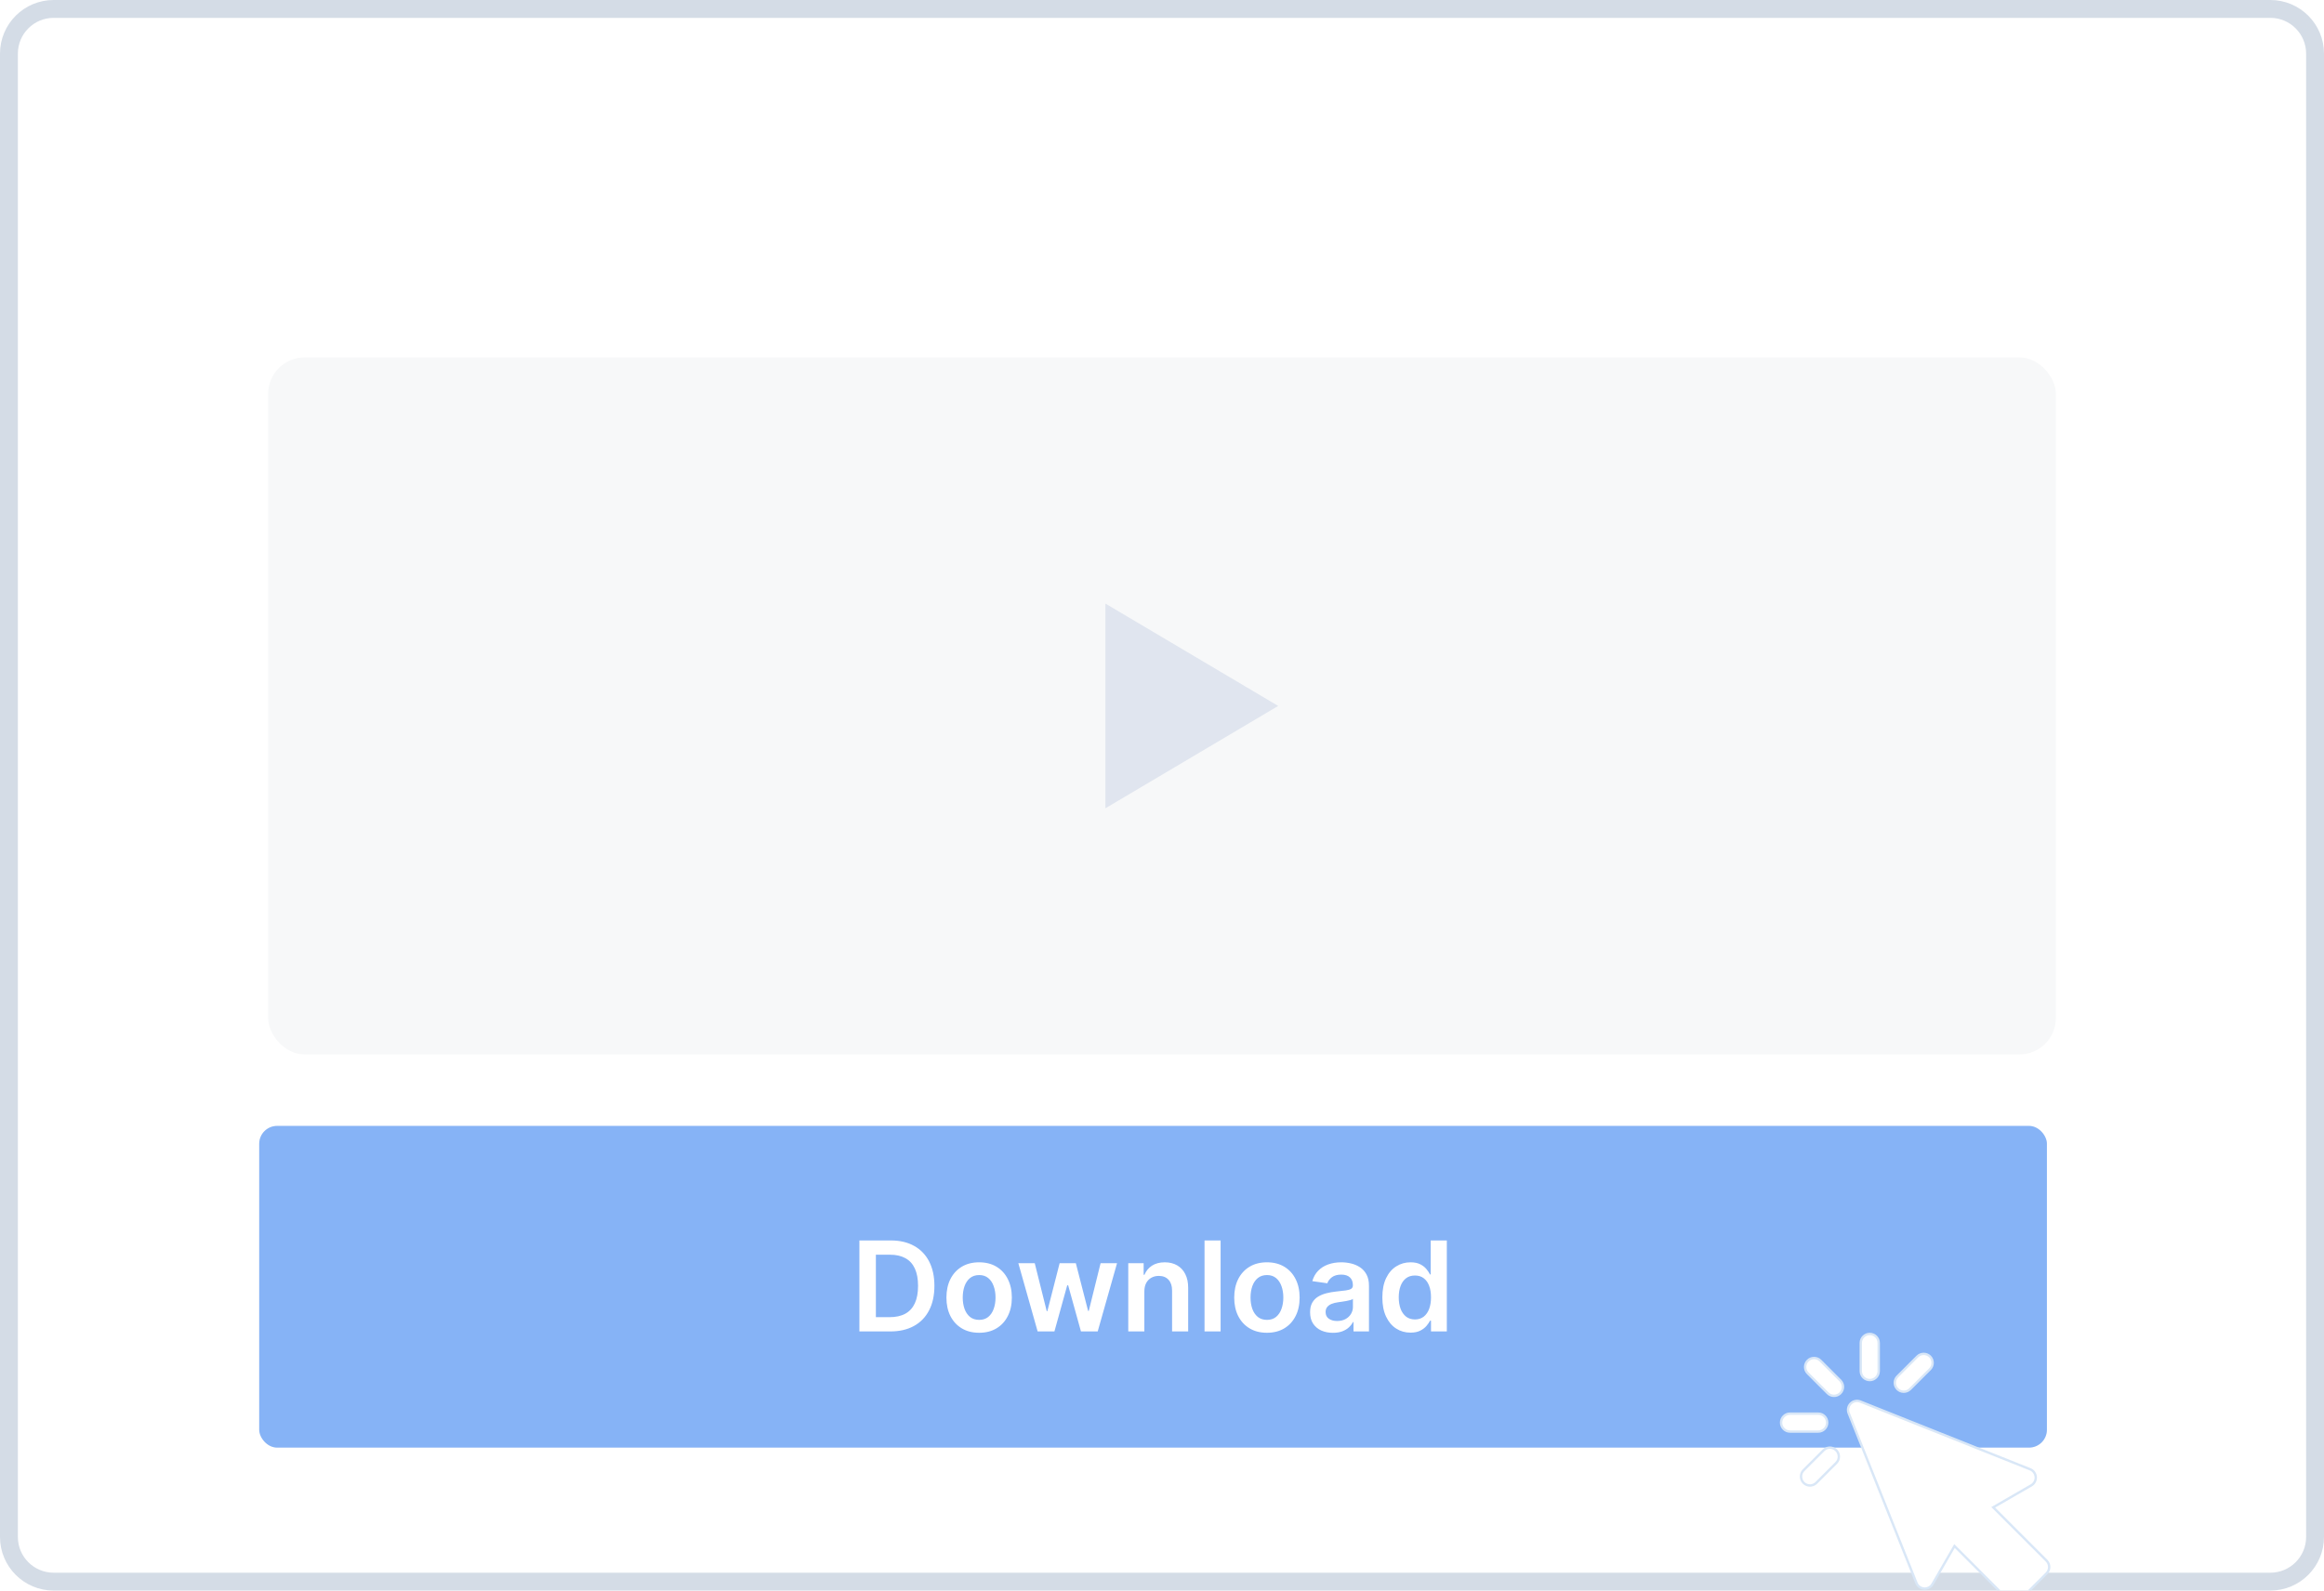 <svg width="260" height="178" viewBox="0 0 260 178" fill="none" xmlns="http://www.w3.org/2000/svg">
  <g clip-path="url(#clip0_152_68287)">
    <rect width="260" height="178" rx="6" fill="white" />
    <path
      d="M1 6C1 3.239 3.239 1 6 1H254C256.761 1 259 3.239 259 6V60.946V172C259 174.761 256.761 177 254 177H6C3.239 177 1 174.761 1 172V60.946V6Z"
      stroke="#D4DCE6" stroke-width="2" />
    <rect x="29" y="126" width="200" height="36" rx="2" fill="#F1F3F6" />
    <rect x="29" y="126" width="200" height="36" rx="2" fill="#86B3F6" />
    <path
      d="M99.596 149H96.146V138.818H99.666C100.677 138.818 101.545 139.022 102.271 139.43C103 139.834 103.56 140.416 103.951 141.175C104.342 141.934 104.538 142.842 104.538 143.899C104.538 144.96 104.341 145.871 103.946 146.634C103.555 147.396 102.99 147.981 102.251 148.388C101.515 148.796 100.63 149 99.596 149ZM97.99 147.404H99.507C100.216 147.404 100.808 147.275 101.282 147.016C101.755 146.754 102.112 146.365 102.35 145.848C102.589 145.328 102.708 144.678 102.708 143.899C102.708 143.12 102.589 142.474 102.35 141.96C102.112 141.443 101.759 141.057 101.291 140.802C100.827 140.543 100.251 140.414 99.561 140.414H97.99V147.404ZM109.542 149.149C108.796 149.149 108.15 148.985 107.603 148.657C107.056 148.329 106.632 147.87 106.33 147.28C106.032 146.69 105.883 146 105.883 145.212C105.883 144.423 106.032 143.732 106.33 143.138C106.632 142.545 107.056 142.085 107.603 141.756C108.15 141.428 108.796 141.264 109.542 141.264C110.288 141.264 110.934 141.428 111.481 141.756C112.028 142.085 112.45 142.545 112.748 143.138C113.05 143.732 113.201 144.423 113.201 145.212C113.201 146 113.05 146.69 112.748 147.28C112.45 147.87 112.028 148.329 111.481 148.657C110.934 148.985 110.288 149.149 109.542 149.149ZM109.552 147.707C109.956 147.707 110.294 147.596 110.566 147.374C110.838 147.149 111.04 146.847 111.172 146.469C111.308 146.092 111.376 145.671 111.376 145.207C111.376 144.739 111.308 144.317 111.172 143.939C111.04 143.558 110.838 143.254 110.566 143.029C110.294 142.804 109.956 142.691 109.552 142.691C109.137 142.691 108.793 142.804 108.518 143.029C108.246 143.254 108.042 143.558 107.906 143.939C107.774 144.317 107.707 144.739 107.707 145.207C107.707 145.671 107.774 146.092 107.906 146.469C108.042 146.847 108.246 147.149 108.518 147.374C108.793 147.596 109.137 147.707 109.552 147.707ZM116.086 149L113.928 141.364H115.763L117.105 146.733H117.174L118.547 141.364H120.361L121.733 146.703H121.808L123.13 141.364H124.97L122.807 149H120.933L119.501 143.839H119.397L117.965 149H116.086ZM128.026 144.526V149H126.226V141.364H127.947V142.661H128.036C128.212 142.234 128.492 141.894 128.876 141.642C129.264 141.39 129.743 141.264 130.313 141.264C130.84 141.264 131.299 141.377 131.69 141.602C132.085 141.828 132.39 142.154 132.605 142.582C132.824 143.009 132.931 143.528 132.928 144.138V149H131.128V144.416C131.128 143.906 130.996 143.506 130.731 143.218C130.469 142.93 130.106 142.786 129.642 142.786C129.327 142.786 129.047 142.855 128.802 142.994C128.56 143.13 128.369 143.327 128.23 143.586C128.094 143.844 128.026 144.158 128.026 144.526ZM136.557 138.818V149H134.758V138.818H136.557ZM141.739 149.149C140.993 149.149 140.347 148.985 139.8 148.657C139.253 148.329 138.829 147.87 138.527 147.28C138.229 146.69 138.08 146 138.08 145.212C138.08 144.423 138.229 143.732 138.527 143.138C138.829 142.545 139.253 142.085 139.8 141.756C140.347 141.428 140.993 141.264 141.739 141.264C142.485 141.264 143.131 141.428 143.678 141.756C144.225 142.085 144.647 142.545 144.946 143.138C145.247 143.732 145.398 144.423 145.398 145.212C145.398 146 145.247 146.69 144.946 147.28C144.647 147.87 144.225 148.329 143.678 148.657C143.131 148.985 142.485 149.149 141.739 149.149ZM141.749 147.707C142.153 147.707 142.491 147.596 142.763 147.374C143.035 147.149 143.237 146.847 143.37 146.469C143.506 146.092 143.574 145.671 143.574 145.207C143.574 144.739 143.506 144.317 143.37 143.939C143.237 143.558 143.035 143.254 142.763 143.029C142.491 142.804 142.153 142.691 141.749 142.691C141.335 142.691 140.99 142.804 140.715 143.029C140.443 143.254 140.239 143.558 140.103 143.939C139.971 144.317 139.905 144.739 139.905 145.207C139.905 145.671 139.971 146.092 140.103 146.469C140.239 146.847 140.443 147.149 140.715 147.374C140.99 147.596 141.335 147.707 141.749 147.707ZM149.123 149.154C148.639 149.154 148.203 149.068 147.816 148.896C147.431 148.72 147.126 148.461 146.901 148.12C146.679 147.779 146.568 147.358 146.568 146.857C146.568 146.426 146.647 146.07 146.806 145.788C146.965 145.507 147.183 145.281 147.458 145.112C147.733 144.943 148.043 144.816 148.387 144.729C148.735 144.64 149.095 144.575 149.466 144.536C149.914 144.489 150.277 144.448 150.555 144.411C150.833 144.371 151.036 144.312 151.161 144.232C151.291 144.149 151.355 144.022 151.355 143.849V143.82C151.355 143.445 151.244 143.155 151.022 142.95C150.8 142.744 150.48 142.641 150.063 142.641C149.622 142.641 149.272 142.737 149.014 142.93C148.759 143.122 148.586 143.349 148.497 143.611L146.816 143.372C146.949 142.908 147.168 142.52 147.473 142.209C147.777 141.894 148.15 141.659 148.591 141.503C149.032 141.344 149.519 141.264 150.053 141.264C150.421 141.264 150.787 141.307 151.152 141.393C151.516 141.48 151.849 141.622 152.151 141.821C152.452 142.017 152.694 142.283 152.877 142.621C153.062 142.96 153.155 143.382 153.155 143.889V149H151.425V147.951H151.365C151.256 148.163 151.102 148.362 150.903 148.548C150.707 148.73 150.46 148.877 150.162 148.99C149.867 149.099 149.521 149.154 149.123 149.154ZM149.59 147.832C149.952 147.832 150.265 147.76 150.53 147.618C150.795 147.472 150.999 147.28 151.142 147.041C151.287 146.803 151.36 146.542 151.36 146.261V145.361C151.304 145.407 151.208 145.45 151.072 145.49C150.939 145.53 150.79 145.565 150.625 145.594C150.459 145.624 150.295 145.651 150.132 145.674C149.97 145.697 149.829 145.717 149.71 145.734C149.441 145.77 149.201 145.83 148.989 145.913C148.777 145.996 148.609 146.112 148.487 146.261C148.364 146.406 148.303 146.595 148.303 146.827C148.303 147.159 148.424 147.409 148.666 147.578C148.908 147.747 149.216 147.832 149.59 147.832ZM157.799 149.134C157.199 149.134 156.662 148.98 156.188 148.672C155.714 148.364 155.339 147.916 155.064 147.33C154.789 146.743 154.652 146.03 154.652 145.192C154.652 144.343 154.791 143.627 155.069 143.044C155.351 142.457 155.73 142.015 156.208 141.717C156.685 141.415 157.217 141.264 157.804 141.264C158.251 141.264 158.619 141.34 158.907 141.493C159.196 141.642 159.424 141.823 159.593 142.035C159.762 142.244 159.893 142.441 159.986 142.626H160.061V138.818H161.865V149H160.095V147.797H159.986C159.893 147.982 159.759 148.18 159.583 148.388C159.408 148.594 159.176 148.77 158.887 148.915C158.599 149.061 158.236 149.134 157.799 149.134ZM158.301 147.658C158.682 147.658 159.007 147.555 159.275 147.349C159.544 147.141 159.747 146.851 159.887 146.479C160.026 146.108 160.095 145.676 160.095 145.182C160.095 144.688 160.026 144.259 159.887 143.894C159.751 143.53 159.549 143.246 159.28 143.044C159.015 142.842 158.688 142.741 158.301 142.741C157.9 142.741 157.565 142.845 157.296 143.054C157.028 143.263 156.826 143.551 156.69 143.919C156.554 144.287 156.486 144.708 156.486 145.182C156.486 145.659 156.554 146.085 156.69 146.46C156.829 146.831 157.033 147.124 157.301 147.339C157.573 147.552 157.906 147.658 158.301 147.658Z"
      fill="white" />
    <g filter="url(#filter0_dd_152_68287)">
      <path fill-rule="evenodd" clip-rule="evenodd"
        d="M195.92 145.159C196.474 145.159 196.923 144.71 196.923 144.156V141.003C196.923 140.449 196.474 140 195.92 140C195.366 140 194.917 140.449 194.917 141.003V144.156C194.917 144.71 195.366 145.159 195.92 145.159ZM188.985 142.985C189.377 142.593 190.012 142.594 190.404 142.985L192.632 145.214C193.024 145.606 193.024 146.241 192.632 146.633C192.437 146.829 192.18 146.927 191.923 146.927C191.666 146.927 191.41 146.829 191.214 146.633L188.985 144.404C188.593 144.012 188.593 143.377 188.985 142.985ZM209.733 159.403L215.703 165.374C216.095 165.766 216.095 166.401 215.703 166.792L212.79 169.706C212.602 169.894 212.347 170 212.081 170C211.815 170 211.559 169.894 211.371 169.706L205.401 163.736L202.941 167.995C202.749 168.328 202.384 168.522 202 168.494C201.617 168.466 201.283 168.222 201.141 167.865L193.566 148.87C193.417 148.497 193.505 148.072 193.788 147.789C194.072 147.505 194.497 147.418 194.869 147.566L213.862 155.143C214.219 155.285 214.463 155.619 214.491 156.002C214.519 156.386 214.325 156.751 213.992 156.943L209.733 159.403ZM191.159 149.921C191.159 149.367 190.71 148.918 190.156 148.918H187.003C186.449 148.918 186 149.367 186 149.921C186 150.475 186.449 150.924 187.003 150.924H190.156C190.71 150.924 191.159 150.475 191.159 149.921ZM188.523 155.246L190.752 153.017C191.144 152.625 191.779 152.625 192.171 153.017C192.563 153.409 192.563 154.044 192.171 154.436L189.942 156.665C189.746 156.861 189.489 156.959 189.232 156.959C188.976 156.959 188.719 156.861 188.523 156.665C188.131 156.273 188.131 155.638 188.523 155.246ZM200.435 146.171C200.239 146.367 199.982 146.465 199.725 146.465C199.469 146.465 199.212 146.367 199.016 146.171C198.624 145.78 198.624 145.144 199.016 144.753L201.245 142.523C201.637 142.132 202.272 142.132 202.664 142.523C203.056 142.915 203.056 143.55 202.664 143.942L200.435 146.171Z"
        fill="white" />
      <path
        d="M190.404 142.985L190.497 142.891L190.497 142.891L190.404 142.985ZM188.985 142.985L188.891 142.891L188.891 142.891L188.985 142.985ZM192.632 145.214L192.539 145.308L192.539 145.308L192.632 145.214ZM192.632 146.633L192.539 146.539L192.632 146.633ZM191.214 146.633L191.308 146.539L191.214 146.633ZM188.985 144.404L188.891 144.498L188.891 144.498L188.985 144.404ZM215.703 165.374L215.609 165.467L215.609 165.467L215.703 165.374ZM209.733 159.403L209.667 159.288L209.517 159.375L209.639 159.497L209.733 159.403ZM215.703 166.792L215.797 166.886L215.797 166.886L215.703 166.792ZM212.79 169.706L212.696 169.612L212.696 169.612L212.79 169.706ZM211.371 169.706L211.465 169.612L211.465 169.612L211.371 169.706ZM205.401 163.736L205.495 163.642L205.373 163.52L205.287 163.669L205.401 163.736ZM202.941 167.995L202.827 167.929L202.827 167.929L202.941 167.995ZM202 168.494L202.01 168.362L202.01 168.362L202 168.494ZM201.141 167.865L201.017 167.914L201.017 167.914L201.141 167.865ZM193.566 148.87L193.689 148.82L193.689 148.82L193.566 148.87ZM193.788 147.789L193.694 147.695L193.694 147.695L193.788 147.789ZM194.869 147.566L194.82 147.689L194.82 147.689L194.869 147.566ZM213.862 155.143L213.813 155.266L213.813 155.266L213.862 155.143ZM214.491 156.002L214.359 156.012V156.012L214.491 156.002ZM213.992 156.943L213.926 156.828L213.926 156.828L213.992 156.943ZM190.156 150.924V151.057H190.156L190.156 150.924ZM190.752 153.017L190.659 152.923L190.659 152.923L190.752 153.017ZM188.523 155.246L188.429 155.153L188.429 155.153L188.523 155.246ZM192.171 153.017L192.265 152.923L192.265 152.923L192.171 153.017ZM192.171 154.436L192.265 154.53L192.265 154.53L192.171 154.436ZM189.942 156.665L189.848 156.571L189.848 156.571L189.942 156.665ZM188.523 156.665L188.429 156.759L188.429 156.759L188.523 156.665ZM200.435 146.171L200.529 146.265L200.529 146.265L200.435 146.171ZM199.016 146.171L198.922 146.265L198.922 146.265L199.016 146.171ZM199.016 144.753L199.11 144.846L199.11 144.846L199.016 144.753ZM201.245 142.523L201.151 142.43L201.151 142.43L201.245 142.523ZM202.664 142.523L202.758 142.43L202.758 142.429L202.664 142.523ZM202.664 143.942L202.57 143.848L202.57 143.848L202.664 143.942ZM196.791 144.156C196.791 144.637 196.401 145.027 195.92 145.027V145.292C196.547 145.292 197.056 144.783 197.056 144.156H196.791ZM196.791 141.003V144.156H197.056V141.003H196.791ZM195.92 140.133C196.401 140.133 196.791 140.522 196.791 141.003H197.056C197.056 140.376 196.547 139.867 195.92 139.867V140.133ZM195.049 141.003C195.049 140.522 195.439 140.133 195.92 140.133V139.867C195.293 139.867 194.784 140.376 194.784 141.003H195.049ZM195.049 144.156V141.003H194.784V144.156H195.049ZM195.92 145.027C195.439 145.027 195.049 144.637 195.049 144.156H194.784C194.784 144.783 195.293 145.292 195.92 145.292V145.027ZM190.497 142.891C190.054 142.448 189.335 142.448 188.891 142.891L189.078 143.079C189.419 142.739 189.97 142.739 190.31 143.079L190.497 142.891ZM192.726 145.121L190.497 142.891L190.31 143.079L192.539 145.308L192.726 145.121ZM192.726 146.727C193.17 146.283 193.17 145.564 192.726 145.121L192.539 145.308C192.879 145.648 192.879 146.199 192.539 146.539L192.726 146.727ZM191.923 147.06C192.214 147.06 192.505 146.949 192.726 146.727L192.539 146.539C192.369 146.709 192.146 146.794 191.923 146.794V147.06ZM191.12 146.727C191.342 146.949 191.633 147.06 191.923 147.06V146.794C191.7 146.794 191.478 146.709 191.308 146.539L191.12 146.727ZM188.891 144.498L191.12 146.727L191.308 146.539L189.078 144.31L188.891 144.498ZM188.891 142.891C188.447 143.335 188.447 144.054 188.891 144.498L189.078 144.31C188.738 143.97 188.738 143.419 189.078 143.079L188.891 142.891ZM215.797 165.28L209.827 159.31L209.639 159.497L215.609 165.467L215.797 165.28ZM215.797 166.886C216.24 166.443 216.24 165.724 215.797 165.28L215.609 165.467C215.949 165.808 215.949 166.359 215.609 166.699L215.797 166.886ZM212.884 169.8L215.797 166.886L215.609 166.699L212.696 169.612L212.884 169.8ZM212.081 170.133C212.382 170.133 212.671 170.013 212.884 169.8L212.696 169.612C212.533 169.776 212.312 169.867 212.081 169.867V170.133ZM211.277 169.8C211.49 170.013 211.779 170.133 212.081 170.133V169.867C211.85 169.867 211.628 169.776 211.465 169.612L211.277 169.8ZM205.308 163.829L211.277 169.8L211.465 169.612L205.495 163.642L205.308 163.829ZM203.056 168.061L205.516 163.802L205.287 163.669L202.827 167.929L203.056 168.061ZM201.991 168.626C202.425 168.658 202.839 168.438 203.056 168.061L202.827 167.929C202.66 168.218 202.343 168.386 202.01 168.362L201.991 168.626ZM201.017 167.914C201.179 168.318 201.557 168.595 201.991 168.626L202.01 168.362C201.677 168.338 201.387 168.125 201.264 167.816L201.017 167.914ZM193.442 148.919L201.017 167.914L201.264 167.816L193.689 148.82L193.442 148.919ZM193.694 147.695C193.373 148.016 193.274 148.497 193.442 148.919L193.689 148.82C193.56 148.497 193.636 148.129 193.882 147.882L193.694 147.695ZM194.918 147.443C194.497 147.275 194.015 147.374 193.694 147.695L193.882 147.882C194.128 147.636 194.497 147.56 194.82 147.689L194.918 147.443ZM213.911 155.019L194.918 147.443L194.82 147.689L213.813 155.266L213.911 155.019ZM214.623 155.993C214.592 155.559 214.315 155.181 213.911 155.019L213.813 155.266C214.123 155.389 214.335 155.679 214.359 156.012L214.623 155.993ZM214.059 157.058C214.435 156.84 214.655 156.427 214.623 155.993L214.359 156.012C214.383 156.344 214.215 156.661 213.926 156.828L214.059 157.058ZM209.799 159.518L214.059 157.058L213.926 156.828L209.667 159.288L209.799 159.518ZM190.156 149.05C190.637 149.05 191.027 149.44 191.027 149.921H191.292C191.292 149.294 190.783 148.785 190.156 148.785V149.05ZM187.003 149.05H190.156V148.785H187.003V149.05ZM186.133 149.921C186.133 149.44 186.523 149.05 187.003 149.05V148.785C186.376 148.785 185.867 149.294 185.867 149.921H186.133ZM187.003 150.792C186.522 150.792 186.133 150.402 186.133 149.921H185.867C185.867 150.548 186.376 151.057 187.003 151.057V150.792ZM190.156 150.792H187.003V151.057H190.156V150.792ZM191.027 149.921C191.027 150.402 190.637 150.791 190.156 150.792L190.156 151.057C190.783 151.057 191.292 150.548 191.292 149.921H191.027ZM190.659 152.923L188.429 155.153L188.617 155.34L190.846 153.111L190.659 152.923ZM192.265 152.923C191.821 152.48 191.103 152.48 190.659 152.923L190.846 153.111C191.186 152.771 191.737 152.771 192.077 153.111L192.265 152.923ZM192.265 154.53C192.709 154.086 192.709 153.367 192.265 152.923L192.077 153.111C192.417 153.451 192.417 154.002 192.077 154.342L192.265 154.53ZM190.036 156.759L192.265 154.53L192.077 154.342L189.848 156.571L190.036 156.759ZM189.232 157.092C189.523 157.092 189.814 156.981 190.036 156.759L189.848 156.571C189.678 156.741 189.455 156.826 189.232 156.826V157.092ZM188.429 156.759C188.651 156.981 188.942 157.092 189.232 157.092V156.826C189.009 156.826 188.787 156.741 188.617 156.571L188.429 156.759ZM188.429 155.153C187.986 155.596 187.986 156.315 188.429 156.759L188.617 156.571C188.277 156.231 188.277 155.68 188.617 155.34L188.429 155.153ZM199.725 146.598C200.016 146.598 200.307 146.487 200.529 146.265L200.341 146.078C200.171 146.248 199.949 146.333 199.725 146.333V146.598ZM198.922 146.265C199.144 146.487 199.435 146.598 199.725 146.598V146.333C199.502 146.333 199.28 146.248 199.11 146.078L198.922 146.265ZM198.922 144.659C198.479 145.102 198.479 145.822 198.922 146.265L199.11 146.078C198.77 145.738 198.77 145.186 199.11 144.846L198.922 144.659ZM201.151 142.43L198.922 144.659L199.11 144.846L201.339 142.617L201.151 142.43ZM202.758 142.429C202.314 141.986 201.595 141.986 201.151 142.43L201.339 142.617C201.679 142.277 202.23 142.277 202.57 142.617L202.758 142.429ZM202.758 144.036C203.201 143.592 203.201 142.873 202.758 142.43L202.57 142.617C202.91 142.957 202.91 143.508 202.57 143.848L202.758 144.036ZM200.529 146.265L202.758 144.036L202.57 143.848L200.341 146.078L200.529 146.265Z"
        fill="#D9E7F7" />
    </g>
    <rect x="30" y="40" width="200" height="78" rx="4.07" fill="#F7F8F9" />
    <path d="M143 79L123.67 90.454L123.67 67.546L143 79Z" fill="#E0E5EF" />
  </g>
  <defs>
    <filter id="filter0_dd_152_68287" x="139.454" y="89.476" width="136.349" height="136.352"
      filterUnits="userSpaceOnUse" color-interpolation-filters="sRGB">
      <feFlood flood-opacity="0" result="BackgroundImageFix" />
      <feColorMatrix in="SourceAlpha" type="matrix" values="0 0 0 0 0 0 0 0 0 0 0 0 0 0 0 0 0 0 127 0"
        result="hardAlpha" />
      <feOffset dx="6.63" dy="2.652" />
      <feGaussianBlur stdDeviation="26.522" />
      <feColorMatrix type="matrix" values="0 0 0 0 0 0 0 0 0 0.461 0 0 0 0 1 0 0 0 0.66 0" />
      <feBlend mode="normal" in2="BackgroundImageFix" result="effect1_dropShadow_152_68287" />
      <feColorMatrix in="SourceAlpha" type="matrix" values="0 0 0 0 0 0 0 0 0 0 0 0 0 0 0 0 0 0 127 0"
        result="hardAlpha" />
      <feOffset dx="6.63" dy="6.63" />
      <feGaussianBlur stdDeviation="6.63" />
      <feColorMatrix type="matrix" values="0 0 0 0 0.383 0 0 0 0 0.361 0 0 0 0 0.361 0 0 0 0.08 0" />
      <feBlend mode="normal" in2="effect1_dropShadow_152_68287" result="effect2_dropShadow_152_68287" />
      <feBlend mode="normal" in="SourceGraphic" in2="effect2_dropShadow_152_68287" result="shape" />
    </filter>
    <clipPath id="clip0_152_68287">
      <rect width="260" height="178" fill="white" />
    </clipPath>
  </defs>
</svg>